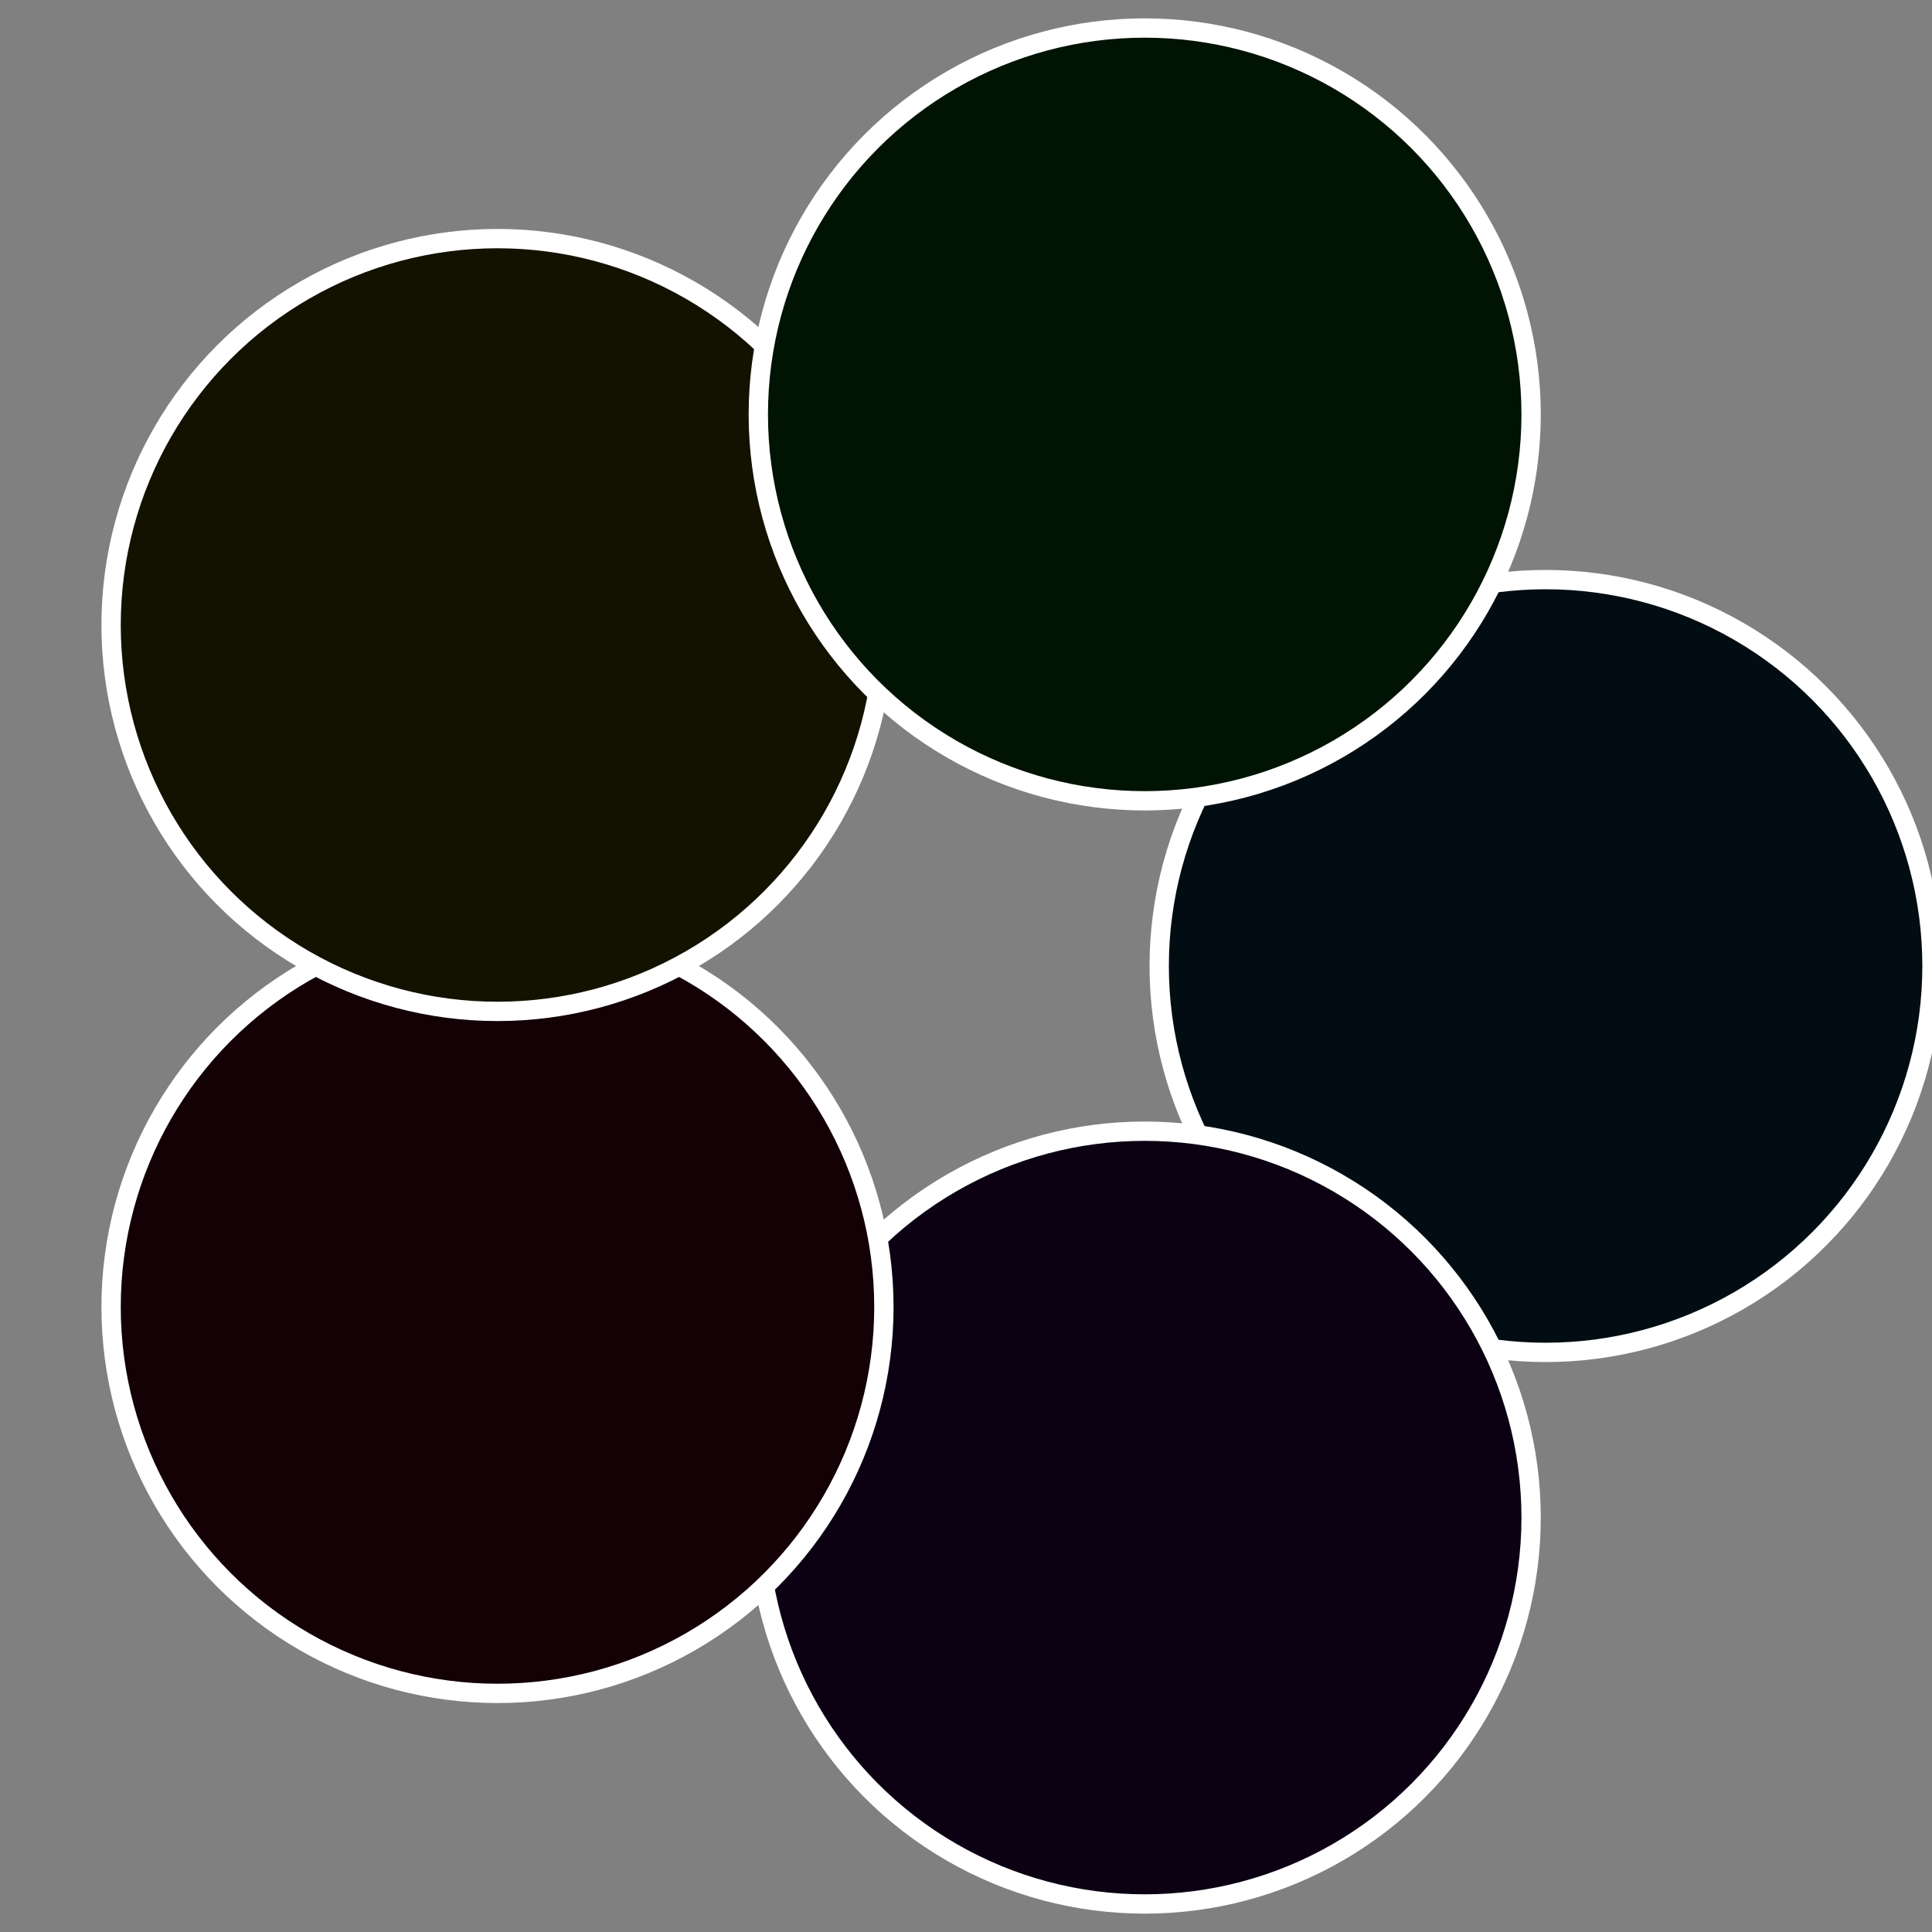 <?xml version="1.0" standalone="no"?>
<svg width="500" height="500" viewBox="-1 -1 2 2" xmlns="http://www.w3.org/2000/svg">
 
                <rect x="-1" y="-1" width="2" height="2" fill="#808080" stroke="none"/>
 
                <circle cx="0.6" cy="0" r="0.4" fill="#010d13" stroke="#fff" stroke-width="1%" />
             
                <circle cx="0.185" cy="0.571" r="0.4" fill="#0b0113" stroke="#fff" stroke-width="1%" />
             
                <circle cx="-0.485" cy="0.353" r="0.4" fill="#130106" stroke="#fff" stroke-width="1%" />
             
                <circle cx="-0.485" cy="-0.353" r="0.4" fill="#131201" stroke="#fff" stroke-width="1%" />
             
                <circle cx="0.185" cy="-0.571" r="0.4" fill="#011303" stroke="#fff" stroke-width="1%" />
            </svg>
